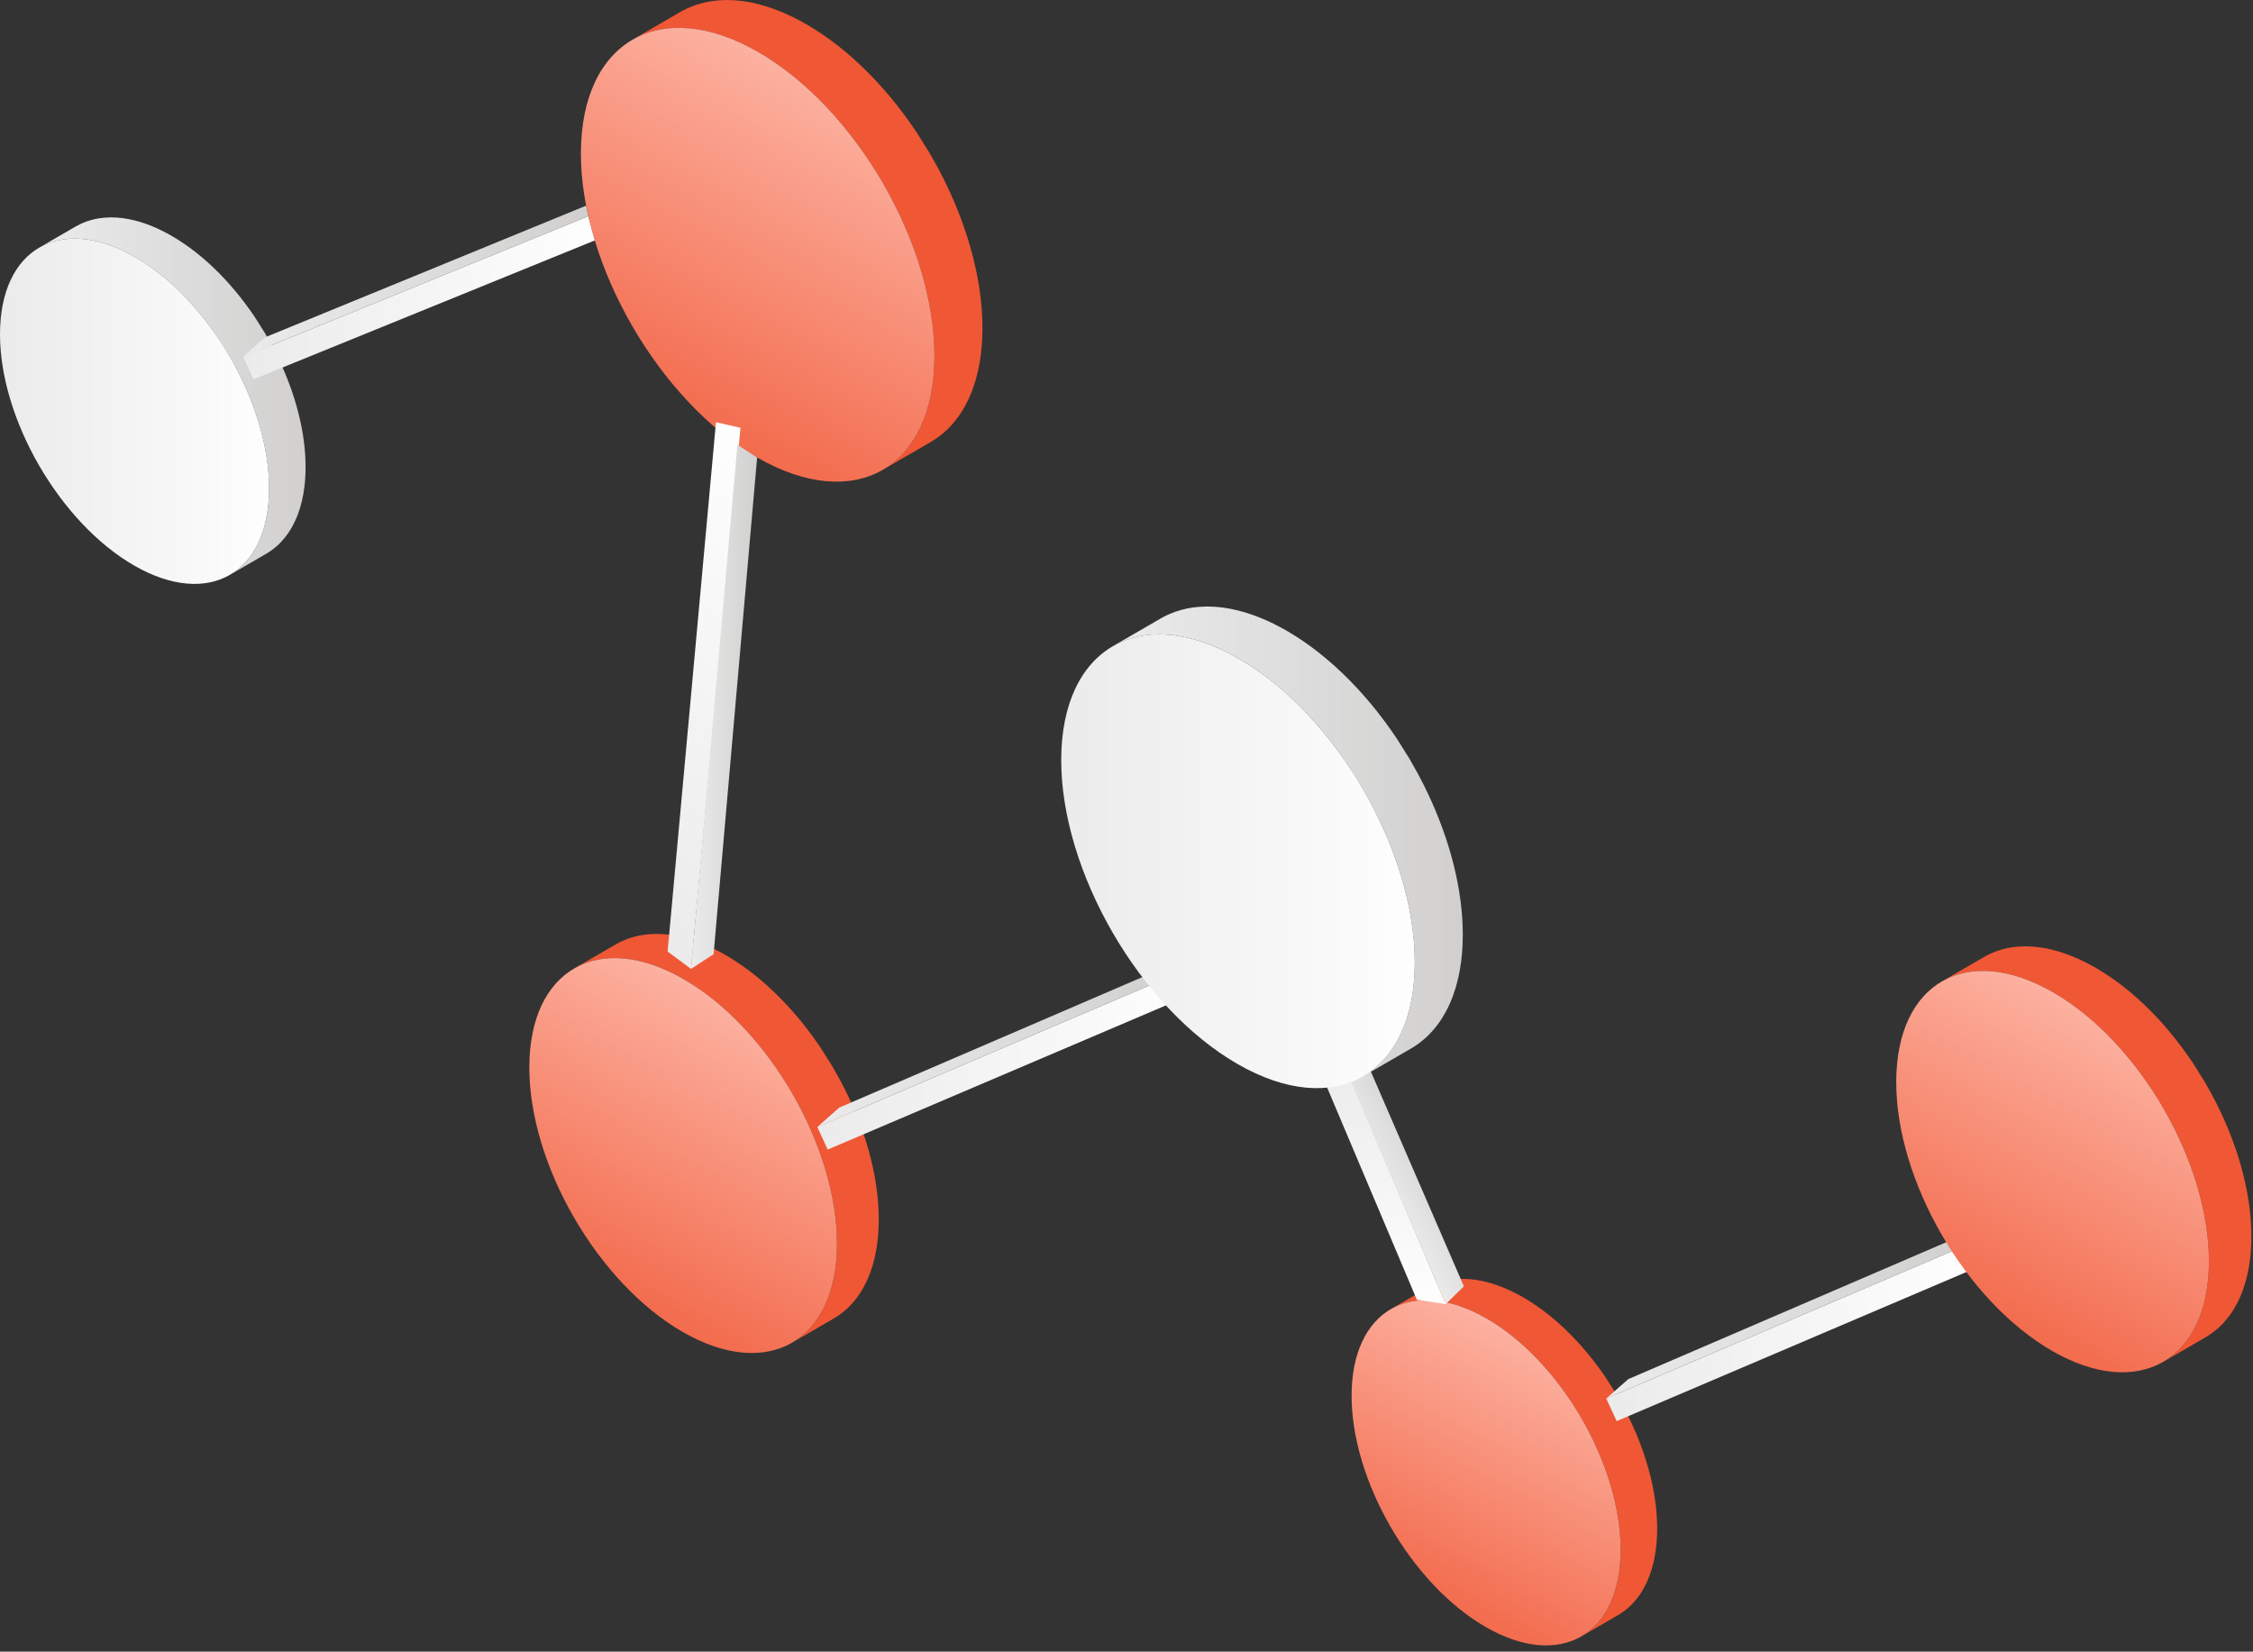 <?xml version="1.0" encoding="UTF-8"?> <svg xmlns="http://www.w3.org/2000/svg" width="236" height="173" viewBox="0 0 236 173" fill="none"><rect x="0" y="0" width="236" height="173" fill="#333333" stroke="none"/><path d="M92.039 127.059C92.031 126.801 92.019 126.542 92.002 126.281C91.994 126.163 91.983 126.045 91.974 125.927C91.97 125.875 91.966 125.824 91.962 125.772C91.954 125.681 91.948 125.59 91.94 125.499C91.915 125.237 91.885 124.974 91.852 124.711C91.818 124.442 91.779 124.173 91.737 123.903C91.736 123.896 91.734 123.889 91.734 123.889C91.732 123.872 91.73 123.862 91.728 123.852C91.688 123.598 91.644 123.344 91.596 123.09C91.544 122.811 91.487 122.531 91.425 122.251C91.404 122.153 91.379 122.055 91.357 121.957C91.343 121.898 91.329 121.839 91.315 121.78C91.286 121.656 91.259 121.532 91.228 121.408C91.158 121.124 91.083 120.839 91.004 120.554C90.947 120.349 90.885 120.143 90.823 119.937C90.811 119.898 90.8 119.859 90.789 119.82C90.777 119.782 90.767 119.743 90.755 119.705C90.67 119.427 90.581 119.15 90.488 118.872C90.396 118.599 90.3 118.326 90.201 118.053C90.184 118.004 90.164 117.955 90.146 117.906C90.131 117.865 90.115 117.825 90.1 117.784C90.036 117.612 89.972 117.439 89.906 117.267C89.804 117.006 89.699 116.746 89.591 116.486C89.514 116.301 89.433 116.116 89.352 115.931C89.338 115.898 89.324 115.864 89.309 115.831C89.293 115.793 89.277 115.755 89.26 115.717C89.145 115.456 89.026 115.197 88.905 114.938C88.772 114.655 88.635 114.374 88.495 114.094C88.474 114.052 88.452 114.011 88.43 113.969C88.403 113.914 88.374 113.861 88.347 113.807C88.231 113.581 88.117 113.355 87.997 113.131C87.849 112.854 87.69 112.583 87.535 112.31C87.455 112.168 87.379 112.026 87.297 111.886C87.264 111.83 87.235 111.772 87.202 111.717C87.06 111.476 86.903 111.245 86.756 111.007C86.543 110.664 86.335 110.32 86.113 109.985C86.077 109.931 86.045 109.874 86.009 109.82C85.686 109.337 85.352 108.864 85.009 108.399C85.002 108.389 84.995 108.378 84.988 108.368C84.987 108.367 84.986 108.365 84.986 108.365C84.75 108.046 84.511 107.733 84.267 107.424C84.073 107.178 83.875 106.935 83.675 106.694C83.67 106.688 83.665 106.681 83.66 106.675C83.656 106.671 83.653 106.667 83.653 106.667C83.445 106.418 83.238 106.175 83.028 105.938C82.822 105.703 82.613 105.472 82.401 105.244C82.368 105.208 82.332 105.173 82.298 105.136C82.261 105.097 82.224 105.06 82.188 105.021C82.04 104.865 81.892 104.708 81.742 104.555C81.518 104.327 81.292 104.104 81.063 103.884C80.993 103.818 80.922 103.754 80.852 103.689C80.798 103.638 80.744 103.589 80.69 103.539C80.578 103.435 80.468 103.329 80.355 103.227C80.118 103.015 79.879 102.807 79.638 102.604C79.533 102.515 79.426 102.431 79.32 102.345C79.267 102.301 79.214 102.258 79.161 102.215C79.081 102.15 79.002 102.083 78.922 102.02C78.688 101.836 78.452 101.656 78.215 101.482C78.044 101.356 77.871 101.236 77.698 101.116C77.667 101.093 77.635 101.07 77.603 101.048C77.573 101.027 77.544 101.005 77.514 100.985C77.288 100.83 77.059 100.679 76.83 100.534C76.604 100.39 76.376 100.251 76.148 100.117C76.095 100.086 76.043 100.055 75.99 100.025C75.818 99.926 75.647 99.831 75.477 99.739C75.412 99.704 75.348 99.673 75.283 99.638C75.196 99.593 75.109 99.548 75.022 99.504C74.954 99.469 74.885 99.431 74.817 99.398C74.708 99.344 74.6 99.296 74.492 99.245C74.414 99.208 74.337 99.171 74.26 99.136C74.228 99.121 74.196 99.105 74.165 99.091C73.948 98.994 73.733 98.903 73.52 98.818C73.301 98.731 73.084 98.649 72.869 98.574C72.841 98.564 72.814 98.556 72.785 98.546C72.707 98.519 72.63 98.496 72.552 98.47C72.443 98.435 72.332 98.396 72.224 98.363C72.169 98.347 72.116 98.334 72.062 98.319C71.966 98.291 71.871 98.266 71.776 98.24C71.704 98.221 71.63 98.198 71.558 98.18C71.482 98.161 71.407 98.147 71.331 98.13C71.236 98.108 71.142 98.086 71.047 98.067C70.998 98.056 70.947 98.043 70.897 98.034C70.809 98.016 70.722 98.005 70.634 97.99C70.524 97.971 70.415 97.952 70.307 97.936C70.269 97.931 70.23 97.922 70.192 97.918C70.102 97.905 70.014 97.9 69.925 97.891C69.808 97.878 69.692 97.864 69.577 97.855C69.543 97.852 69.509 97.847 69.475 97.845C69.396 97.839 69.32 97.84 69.242 97.837C69.105 97.831 68.968 97.825 68.833 97.823C68.795 97.823 68.756 97.82 68.718 97.82C68.659 97.82 68.602 97.826 68.543 97.828C68.372 97.832 68.202 97.839 68.035 97.852C67.985 97.856 67.932 97.855 67.882 97.859C67.845 97.862 67.809 97.871 67.772 97.875C67.516 97.902 67.263 97.937 67.017 97.984C66.996 97.988 66.974 97.989 66.953 97.993C66.953 97.993 66.946 97.996 66.942 97.996C66.59 98.068 66.25 98.165 65.918 98.278C65.889 98.288 65.856 98.293 65.827 98.303C65.803 98.311 65.781 98.323 65.757 98.331C65.613 98.384 65.472 98.443 65.332 98.504C65.263 98.534 65.192 98.56 65.124 98.592C64.919 98.688 64.718 98.791 64.522 98.905L60.148 101.441C60.344 101.328 60.545 101.224 60.751 101.128C60.818 101.097 60.889 101.07 60.958 101.04C61.098 100.98 61.238 100.92 61.383 100.868C61.436 100.848 61.491 100.832 61.544 100.814C61.876 100.701 62.216 100.604 62.568 100.533C62.593 100.528 62.618 100.525 62.643 100.521C62.889 100.473 63.142 100.438 63.398 100.411C63.485 100.402 63.573 100.394 63.661 100.388C63.829 100.375 63.998 100.368 64.169 100.364C64.265 100.362 64.362 100.359 64.459 100.359C64.594 100.36 64.73 100.366 64.867 100.373C64.979 100.378 65.091 100.382 65.204 100.391C65.319 100.4 65.435 100.414 65.55 100.426C65.677 100.44 65.804 100.454 65.933 100.473C66.041 100.488 66.15 100.507 66.26 100.526C66.397 100.55 66.535 100.574 66.673 100.603C66.767 100.622 66.862 100.644 66.957 100.666C67.105 100.7 67.254 100.737 67.403 100.776C67.498 100.801 67.592 100.827 67.687 100.854C67.85 100.902 68.015 100.953 68.18 101.007C68.257 101.032 68.334 101.056 68.411 101.082C68.896 101.249 69.388 101.446 69.887 101.672C69.963 101.707 70.04 101.744 70.117 101.78C70.293 101.863 70.47 101.949 70.648 102.039C70.735 102.084 70.822 102.129 70.909 102.174C71.144 102.298 71.379 102.424 71.616 102.561C72.16 102.875 72.698 103.218 73.229 103.584C73.261 103.606 73.292 103.629 73.325 103.652C73.819 103.997 74.307 104.364 74.787 104.751C74.84 104.794 74.893 104.837 74.946 104.88C75.411 105.26 75.868 105.659 76.317 106.075C76.371 106.125 76.424 106.174 76.478 106.224C76.932 106.651 77.378 107.096 77.814 107.557C77.85 107.595 77.888 107.633 77.924 107.672C78.39 108.168 78.844 108.681 79.286 109.211C79.291 109.217 79.296 109.224 79.301 109.23C79.752 109.772 80.191 110.331 80.614 110.904C80.621 110.914 80.628 110.924 80.635 110.934C81.016 111.451 81.382 111.982 81.739 112.521C81.961 112.856 82.17 113.2 82.382 113.543C82.563 113.836 82.75 114.124 82.923 114.422C83.005 114.562 83.082 114.705 83.162 114.846C83.442 115.34 83.715 115.838 83.973 116.343C84.001 116.397 84.03 116.451 84.057 116.505C84.367 117.119 84.661 117.741 84.936 118.367C84.95 118.4 84.964 118.434 84.979 118.467C85.246 119.081 85.496 119.699 85.727 120.32C85.742 120.361 85.758 120.402 85.773 120.442C86.007 121.078 86.222 121.717 86.416 122.356C86.427 122.395 86.438 122.434 86.45 122.473C86.634 123.088 86.798 123.703 86.942 124.316C86.956 124.375 86.97 124.434 86.983 124.493C87.129 125.127 87.254 125.759 87.355 126.388C87.356 126.398 87.359 126.408 87.36 126.418C87.461 127.053 87.536 127.683 87.589 128.308C87.593 128.36 87.597 128.412 87.601 128.464C87.65 129.089 87.677 129.71 87.676 130.322C87.675 130.621 87.667 130.915 87.653 131.204C87.649 131.287 87.643 131.368 87.638 131.45C87.626 131.647 87.613 131.843 87.596 132.035C87.586 132.149 87.573 132.26 87.561 132.371C87.544 132.534 87.525 132.696 87.503 132.854C87.487 132.974 87.469 133.091 87.45 133.207C87.427 133.354 87.402 133.498 87.376 133.641C87.351 133.772 87.325 133.901 87.298 134.028C87.27 134.157 87.24 134.285 87.21 134.411C87.174 134.56 87.135 134.707 87.094 134.852C87.063 134.965 87.031 135.077 86.998 135.187C86.944 135.362 86.886 135.532 86.827 135.7C86.795 135.789 86.764 135.881 86.731 135.969C86.624 136.25 86.51 136.523 86.386 136.786C86.373 136.813 86.358 136.84 86.344 136.867C86.176 137.215 85.993 137.546 85.796 137.859C85.781 137.883 85.767 137.909 85.751 137.933C85.587 138.19 85.41 138.43 85.227 138.662C85.183 138.717 85.138 138.771 85.093 138.825C84.915 139.039 84.731 139.244 84.537 139.435C84.523 139.45 84.51 139.465 84.495 139.479C84.289 139.679 84.07 139.863 83.847 140.037C83.793 140.079 83.738 140.12 83.683 140.161C83.454 140.33 83.22 140.491 82.975 140.633L82.976 140.632L82.975 140.633L87.349 138.097C87.594 137.954 87.828 137.794 88.057 137.625C88.112 137.584 88.167 137.543 88.222 137.5C88.445 137.326 88.663 137.143 88.869 136.942C88.884 136.928 88.897 136.912 88.912 136.898C89.105 136.707 89.289 136.502 89.467 136.289C89.512 136.235 89.557 136.18 89.601 136.125C89.784 135.894 89.961 135.653 90.125 135.397C90.13 135.389 90.135 135.383 90.135 135.383C90.151 135.359 90.159 135.339 90.17 135.322C90.367 135.01 90.55 134.679 90.718 134.331C90.727 134.312 90.739 134.296 90.748 134.276C90.752 134.268 90.756 134.258 90.76 134.249C90.884 133.987 90.998 133.714 91.105 133.432C91.114 133.408 91.126 133.387 91.135 133.362C91.159 133.298 91.178 133.228 91.201 133.163C91.26 132.995 91.318 132.825 91.371 132.651C91.386 132.605 91.403 132.562 91.416 132.516C91.436 132.451 91.45 132.381 91.469 132.316C91.509 132.171 91.548 132.024 91.584 131.874C91.599 131.813 91.617 131.756 91.631 131.695C91.646 131.628 91.657 131.559 91.672 131.492C91.699 131.364 91.725 131.235 91.75 131.105C91.762 131.039 91.778 130.975 91.789 130.909C91.803 130.831 91.812 130.75 91.825 130.671C91.843 130.554 91.861 130.437 91.877 130.318C91.885 130.259 91.897 130.201 91.904 130.141C91.917 130.041 91.925 129.936 91.936 129.835C91.948 129.723 91.96 129.612 91.97 129.499C91.974 129.454 91.98 129.412 91.984 129.367C91.996 129.219 92.003 129.066 92.012 128.914C92.017 128.832 92.023 128.751 92.027 128.668C92.028 128.648 92.03 128.629 92.031 128.609C92.042 128.354 92.048 128.095 92.049 127.832C92.049 127.816 92.049 127.801 92.049 127.785C92.049 127.544 92.046 127.302 92.039 127.059Z" fill="#F05735"></path><path d="M71.615 102.56C80.516 107.688 87.703 120.116 87.674 130.321C87.645 140.521 80.411 144.64 71.51 139.513C62.61 134.385 55.417 121.954 55.446 111.755C55.475 101.549 62.715 97.433 71.615 102.56Z" fill="url(#paint0_linear_664_1847)"></path><path d="M32.001 48.342C31.994 48.116 31.984 47.889 31.969 47.661C31.963 47.559 31.953 47.455 31.945 47.352C31.941 47.307 31.938 47.261 31.934 47.216C31.927 47.136 31.923 47.057 31.915 46.977C31.893 46.748 31.867 46.519 31.838 46.288C31.808 46.053 31.775 45.818 31.737 45.581L31.734 45.563C31.733 45.554 31.731 45.546 31.73 45.537C31.694 45.315 31.656 45.093 31.614 44.87C31.568 44.626 31.518 44.382 31.465 44.137C31.446 44.051 31.424 43.965 31.405 43.88C31.393 43.828 31.381 43.776 31.369 43.725C31.343 43.616 31.32 43.508 31.293 43.4C31.231 43.151 31.165 42.902 31.096 42.653C31.046 42.473 30.992 42.293 30.938 42.114C30.928 42.079 30.918 42.045 30.908 42.011C30.898 41.977 30.889 41.943 30.879 41.91C30.804 41.667 30.726 41.424 30.645 41.182C30.565 40.943 30.481 40.704 30.395 40.465C30.379 40.422 30.362 40.38 30.346 40.337C30.333 40.301 30.319 40.266 30.306 40.23C30.25 40.079 30.195 39.928 30.136 39.778C30.047 39.55 29.955 39.322 29.86 39.095C29.793 38.932 29.722 38.771 29.652 38.609C29.639 38.58 29.627 38.551 29.614 38.521C29.6 38.488 29.586 38.455 29.571 38.422C29.471 38.194 29.367 37.967 29.26 37.741C29.144 37.493 29.025 37.247 28.902 37.002C28.884 36.965 28.864 36.929 28.846 36.893C28.822 36.845 28.796 36.799 28.772 36.752C28.672 36.554 28.571 36.356 28.466 36.16C28.337 35.918 28.198 35.681 28.063 35.442C27.993 35.318 27.926 35.194 27.854 35.071C27.826 35.022 27.8 34.972 27.771 34.923C27.647 34.712 27.509 34.51 27.381 34.303C27.195 34.003 27.013 33.702 26.819 33.409C26.787 33.361 26.76 33.312 26.728 33.265C26.446 32.843 26.153 32.428 25.854 32.022C25.847 32.013 25.841 32.004 25.841 32.004C25.834 31.994 25.833 31.992 25.833 31.992C25.627 31.713 25.417 31.439 25.205 31.169C25.035 30.954 24.862 30.741 24.687 30.531C24.682 30.525 24.678 30.52 24.673 30.514C24.673 30.514 24.668 30.507 24.665 30.503C24.486 30.289 24.305 30.077 24.121 29.869C23.941 29.664 23.758 29.461 23.573 29.262C23.543 29.23 23.512 29.2 23.483 29.168C23.451 29.134 23.418 29.101 23.386 29.067C23.257 28.93 23.128 28.793 22.996 28.659C22.8 28.46 22.602 28.265 22.402 28.073C22.341 28.015 22.279 27.959 22.217 27.902C22.171 27.858 22.124 27.815 22.077 27.771C21.979 27.68 21.882 27.587 21.783 27.498C21.576 27.312 21.367 27.131 21.157 26.953C21.064 26.876 20.971 26.802 20.878 26.727C20.831 26.688 20.785 26.65 20.738 26.613C20.669 26.557 20.6 26.498 20.53 26.443C20.325 26.282 20.119 26.125 19.911 25.972C19.762 25.862 19.61 25.757 19.459 25.652C19.431 25.632 19.404 25.612 19.376 25.593C19.35 25.575 19.324 25.555 19.299 25.538C19.1 25.402 18.901 25.271 18.7 25.143C18.502 25.017 18.304 24.896 18.104 24.779C18.058 24.752 18.012 24.725 17.965 24.698C17.816 24.612 17.666 24.529 17.517 24.448C17.46 24.418 17.404 24.39 17.347 24.36C17.271 24.32 17.195 24.281 17.119 24.242C17.059 24.212 16.999 24.179 16.94 24.15C16.845 24.103 16.75 24.061 16.655 24.016C16.588 23.984 16.52 23.951 16.453 23.921C16.425 23.908 16.397 23.894 16.369 23.881C16.18 23.797 15.992 23.718 15.805 23.643C15.614 23.566 15.425 23.495 15.236 23.429C15.212 23.421 15.188 23.414 15.163 23.405C15.095 23.381 15.027 23.361 14.959 23.339C14.863 23.308 14.767 23.274 14.672 23.245C14.624 23.231 14.578 23.22 14.53 23.206C14.447 23.182 14.364 23.16 14.281 23.137C14.217 23.12 14.153 23.1 14.09 23.085C14.023 23.068 13.957 23.056 13.891 23.041C13.808 23.021 13.726 23.003 13.643 22.986C13.6 22.977 13.555 22.965 13.512 22.956C13.434 22.941 13.358 22.932 13.281 22.918C13.186 22.902 13.09 22.885 12.995 22.872C12.962 22.867 12.928 22.86 12.895 22.855C12.816 22.844 12.739 22.84 12.661 22.831C12.559 22.82 12.458 22.808 12.357 22.8C12.328 22.798 12.297 22.793 12.268 22.791C12.199 22.787 12.132 22.788 12.064 22.784C11.944 22.779 11.824 22.773 11.706 22.773C11.673 22.772 11.639 22.769 11.605 22.769C11.553 22.77 11.504 22.775 11.452 22.777C11.303 22.78 11.155 22.787 11.008 22.798C10.964 22.801 10.918 22.8 10.874 22.804C10.842 22.807 10.811 22.815 10.778 22.818C10.554 22.841 10.333 22.872 10.118 22.914C10.1 22.917 10.08 22.918 10.062 22.922L10.052 22.924C9.744 22.987 9.447 23.071 9.157 23.17C9.131 23.179 9.103 23.183 9.077 23.192C9.056 23.2 9.036 23.21 9.016 23.217C8.889 23.263 8.766 23.315 8.644 23.368C8.584 23.394 8.522 23.418 8.462 23.445C8.283 23.529 8.107 23.62 7.936 23.719L4.11 25.937C4.281 25.838 4.457 25.748 4.637 25.664C4.696 25.636 4.758 25.613 4.819 25.587C4.941 25.534 5.064 25.481 5.19 25.436C5.237 25.419 5.284 25.404 5.331 25.389C5.621 25.29 5.919 25.205 6.227 25.143C6.248 25.139 6.27 25.136 6.292 25.132C6.508 25.09 6.729 25.06 6.952 25.037C7.029 25.029 7.105 25.022 7.183 25.016C7.329 25.005 7.477 24.998 7.627 24.995C7.711 24.994 7.795 24.991 7.88 24.991C7.998 24.992 8.117 24.997 8.236 25.003C8.335 25.008 8.432 25.011 8.532 25.019C8.632 25.027 8.733 25.039 8.834 25.05C8.945 25.062 9.056 25.074 9.169 25.09C9.263 25.104 9.359 25.121 9.455 25.137C9.575 25.158 9.695 25.179 9.817 25.204C9.899 25.221 9.982 25.24 10.065 25.259C10.194 25.289 10.324 25.321 10.455 25.356C10.537 25.378 10.62 25.4 10.703 25.424C10.846 25.465 10.99 25.51 11.134 25.558C11.201 25.579 11.269 25.6 11.336 25.624C11.76 25.77 12.191 25.942 12.627 26.14C12.694 26.17 12.761 26.202 12.828 26.234C12.982 26.306 13.137 26.382 13.292 26.461C13.368 26.499 13.444 26.539 13.521 26.579C13.726 26.687 13.931 26.797 14.139 26.917C14.615 27.191 15.085 27.491 15.549 27.811C15.577 27.831 15.605 27.851 15.633 27.87C16.066 28.172 16.492 28.493 16.912 28.832C16.959 28.869 17.005 28.907 17.051 28.945C17.458 29.278 17.858 29.627 18.25 29.99C18.297 30.034 18.344 30.077 18.391 30.121C18.788 30.494 19.178 30.883 19.559 31.286C19.591 31.32 19.624 31.353 19.656 31.387C20.063 31.821 20.46 32.269 20.846 32.733C20.851 32.738 20.856 32.744 20.86 32.75C21.254 33.224 21.638 33.712 22.008 34.214C22.014 34.223 22.02 34.232 22.026 34.24C22.36 34.692 22.68 35.157 22.992 35.627C23.186 35.921 23.369 36.222 23.554 36.522C23.712 36.778 23.876 37.03 24.027 37.29C24.099 37.413 24.166 37.538 24.236 37.661C24.481 38.093 24.72 38.529 24.946 38.97C24.97 39.017 24.995 39.064 25.019 39.111C25.29 39.649 25.547 40.192 25.787 40.74C25.8 40.769 25.812 40.799 25.825 40.828C26.059 41.365 26.277 41.906 26.479 42.449C26.493 42.484 26.506 42.52 26.52 42.556C26.724 43.112 26.912 43.67 27.082 44.229C27.092 44.264 27.102 44.298 27.112 44.332C27.273 44.869 27.416 45.407 27.542 45.944C27.554 45.995 27.566 46.047 27.578 46.098C27.705 46.653 27.815 47.206 27.903 47.756C27.904 47.764 27.906 47.773 27.908 47.782C27.996 48.337 28.061 48.888 28.108 49.435C28.112 49.48 28.115 49.526 28.119 49.571C28.162 50.118 28.186 50.661 28.184 51.196C28.183 51.458 28.176 51.715 28.165 51.967C28.161 52.04 28.155 52.111 28.151 52.183C28.141 52.355 28.13 52.527 28.115 52.694C28.106 52.794 28.095 52.891 28.084 52.988C28.069 53.13 28.052 53.272 28.033 53.411C28.019 53.515 28.003 53.618 27.987 53.719C27.967 53.847 27.945 53.974 27.921 54.099C27.9 54.213 27.877 54.326 27.854 54.437C27.829 54.55 27.804 54.662 27.777 54.772C27.745 54.903 27.711 55.031 27.676 55.158C27.648 55.257 27.62 55.355 27.591 55.451C27.544 55.604 27.494 55.752 27.442 55.899C27.414 55.978 27.387 56.058 27.358 56.135C27.265 56.381 27.165 56.62 27.056 56.849C27.045 56.873 27.032 56.896 27.02 56.92C26.873 57.225 26.713 57.514 26.54 57.788C26.527 57.809 26.515 57.832 26.501 57.853C26.357 58.077 26.203 58.287 26.043 58.49C26.005 58.538 25.965 58.586 25.926 58.633C25.77 58.82 25.609 58.999 25.439 59.166C25.427 59.178 25.416 59.192 25.403 59.204C25.222 59.38 25.032 59.54 24.836 59.693C24.789 59.73 24.741 59.765 24.693 59.801C24.493 59.949 24.288 60.089 24.073 60.214L27.899 57.995C28.113 57.871 28.318 57.731 28.518 57.583C28.566 57.547 28.614 57.511 28.662 57.474C28.857 57.322 29.047 57.161 29.228 56.986C29.241 56.974 29.252 56.959 29.265 56.947C29.434 56.78 29.595 56.601 29.751 56.414C29.79 56.367 29.83 56.32 29.868 56.271C30.029 56.069 30.183 55.858 30.326 55.634L30.34 55.616C30.349 55.602 30.356 55.584 30.365 55.569C30.538 55.296 30.698 55.007 30.845 54.702C30.853 54.686 30.863 54.671 30.871 54.654C30.875 54.647 30.878 54.638 30.881 54.63C30.99 54.401 31.089 54.162 31.183 53.916C31.191 53.895 31.201 53.876 31.209 53.855C31.23 53.798 31.247 53.737 31.267 53.68C31.319 53.534 31.369 53.385 31.416 53.233C31.428 53.193 31.443 53.155 31.455 53.115C31.472 53.058 31.485 52.997 31.501 52.94C31.536 52.813 31.57 52.684 31.602 52.553C31.614 52.5 31.63 52.45 31.643 52.397C31.656 52.338 31.666 52.277 31.678 52.219C31.702 52.107 31.725 51.995 31.746 51.88C31.757 51.823 31.771 51.767 31.781 51.709C31.793 51.641 31.801 51.57 31.812 51.501C31.828 51.399 31.844 51.296 31.858 51.192C31.865 51.14 31.875 51.09 31.881 51.037C31.892 50.949 31.899 50.858 31.909 50.769C31.92 50.672 31.931 50.575 31.94 50.475C31.943 50.436 31.948 50.399 31.952 50.36C31.962 50.23 31.968 50.096 31.976 49.964C31.98 49.892 31.986 49.821 31.989 49.748C31.99 49.731 31.992 49.714 31.993 49.697C32.002 49.474 32.008 49.247 32.009 49.017C32.009 49.004 32.009 48.99 32.009 48.977C32.01 48.766 32.008 48.554 32.001 48.342Z" fill="url(#paint1_linear_664_1847)"></path><path d="M14.141 26.916C21.924 31.401 28.21 42.27 28.185 51.195C28.16 60.114 21.832 63.717 14.049 59.233C6.265 54.749 -0.025 43.877 7.62667e-05 34.957C0.026 26.032 6.357 22.432 14.141 26.916Z" fill="url(#paint2_linear_664_1847)"></path><path d="M173.579 159.527C173.572 159.301 173.562 159.074 173.547 158.846C173.541 158.743 173.531 158.64 173.523 158.537C173.519 158.491 173.516 158.446 173.512 158.401C173.505 158.321 173.5 158.242 173.493 158.162C173.471 157.933 173.445 157.703 173.416 157.473C173.386 157.238 173.352 157.002 173.315 156.766C173.315 156.766 173.313 156.754 173.312 156.748C173.311 156.739 173.309 156.73 173.307 156.721C173.272 156.5 173.234 156.278 173.192 156.055C173.146 155.811 173.096 155.566 173.043 155.321C173.024 155.236 173.002 155.15 172.983 155.064C172.971 155.013 172.958 154.961 172.946 154.909C172.921 154.801 172.897 154.693 172.871 154.584C172.809 154.336 172.743 154.086 172.674 153.838C172.624 153.658 172.57 153.478 172.516 153.298C172.506 153.264 172.496 153.23 172.486 153.195C172.476 153.161 172.467 153.128 172.457 153.094C172.382 152.851 172.304 152.609 172.223 152.367C172.143 152.127 172.059 151.889 171.973 151.65C171.957 151.607 171.94 151.564 171.924 151.522C171.911 151.486 171.898 151.45 171.884 151.414C171.828 151.264 171.773 151.113 171.714 150.962C171.625 150.734 171.533 150.506 171.439 150.279C171.371 150.117 171.3 149.955 171.23 149.794C171.217 149.765 171.205 149.735 171.192 149.706C171.178 149.673 171.164 149.64 171.149 149.606C171.049 149.378 170.945 149.151 170.838 148.925C170.722 148.678 170.603 148.432 170.48 148.187C170.462 148.15 170.442 148.114 170.424 148.077C170.4 148.03 170.375 147.983 170.35 147.936C170.25 147.738 170.149 147.541 170.045 147.345C169.915 147.103 169.776 146.866 169.641 146.627C169.571 146.503 169.504 146.378 169.432 146.256C169.404 146.207 169.378 146.157 169.349 146.108C169.225 145.897 169.088 145.695 168.959 145.487C168.774 145.188 168.591 144.887 168.397 144.593C168.365 144.546 168.338 144.496 168.306 144.449C168.024 144.027 167.732 143.613 167.432 143.206C167.425 143.197 167.419 143.188 167.413 143.18L167.41 143.176C167.205 142.898 166.996 142.624 166.783 142.354C166.613 142.138 166.44 141.926 166.265 141.715C166.265 141.715 166.256 141.704 166.252 141.699C166.252 141.699 166.246 141.691 166.243 141.688C166.064 141.473 165.883 141.262 165.699 141.054C165.519 140.848 165.336 140.646 165.151 140.447C165.121 140.415 165.091 140.385 165.061 140.353C165.029 140.318 164.996 140.286 164.964 140.252C164.835 140.115 164.706 139.978 164.574 139.844C164.379 139.645 164.18 139.45 163.98 139.258C163.919 139.2 163.857 139.144 163.796 139.087C163.749 139.043 163.702 139 163.655 138.956C163.557 138.865 163.46 138.772 163.361 138.683C163.154 138.497 162.945 138.316 162.735 138.138C162.643 138.061 162.549 137.987 162.456 137.911C162.41 137.873 162.364 137.835 162.317 137.798C162.247 137.741 162.178 137.683 162.108 137.627C161.903 137.466 161.697 137.309 161.489 137.157C161.34 137.047 161.189 136.942 161.038 136.836C161.01 136.817 160.982 136.797 160.954 136.777C160.928 136.759 160.903 136.74 160.877 136.722C160.679 136.587 160.479 136.455 160.279 136.328C160.081 136.202 159.882 136.081 159.682 135.963C159.636 135.936 159.59 135.909 159.544 135.883C159.394 135.797 159.244 135.713 159.096 135.633C159.039 135.602 158.982 135.575 158.926 135.545C158.849 135.505 158.773 135.466 158.697 135.427C158.638 135.397 158.578 135.364 158.518 135.334C158.423 135.287 158.329 135.245 158.234 135.201C158.166 135.169 158.099 135.136 158.031 135.105C158.004 135.093 157.975 135.078 157.948 135.066C157.759 134.982 157.571 134.902 157.384 134.827C157.193 134.751 157.003 134.68 156.815 134.614C156.79 134.605 156.766 134.598 156.741 134.59C156.673 134.566 156.606 134.545 156.537 134.523C156.442 134.492 156.345 134.458 156.25 134.43C156.203 134.415 156.156 134.404 156.109 134.391C156.025 134.366 155.942 134.344 155.859 134.322C155.795 134.305 155.731 134.285 155.668 134.269C155.601 134.253 155.536 134.241 155.469 134.225C155.386 134.206 155.304 134.187 155.221 134.17C155.178 134.161 155.134 134.15 155.09 134.141C155.012 134.126 154.937 134.116 154.86 134.103C154.764 134.086 154.668 134.07 154.573 134.056C154.54 134.051 154.506 134.044 154.473 134.04C154.394 134.029 154.318 134.024 154.239 134.016C154.138 134.005 154.036 133.993 153.935 133.985C153.906 133.983 153.875 133.978 153.846 133.976C153.777 133.971 153.71 133.972 153.642 133.969C153.522 133.963 153.402 133.958 153.284 133.957C153.251 133.957 153.217 133.954 153.183 133.954C153.131 133.954 153.082 133.96 153.03 133.961C152.881 133.965 152.733 133.971 152.587 133.982C152.542 133.985 152.496 133.984 152.453 133.988C152.42 133.991 152.389 133.999 152.357 134.002C152.133 134.026 151.912 134.056 151.696 134.098C151.678 134.101 151.659 134.102 151.641 134.106C151.637 134.107 151.634 134.108 151.634 134.108C151.323 134.171 151.026 134.256 150.736 134.355C150.71 134.364 150.681 134.367 150.656 134.377C150.635 134.384 150.615 134.394 150.594 134.402C150.468 134.448 150.345 134.5 150.223 134.553C150.162 134.579 150.101 134.602 150.041 134.63C149.861 134.714 149.685 134.804 149.514 134.903L145.689 137.121C145.86 137.022 146.036 136.932 146.216 136.848C146.275 136.82 146.337 136.797 146.397 136.771C146.52 136.718 146.643 136.665 146.769 136.62C146.816 136.603 146.863 136.589 146.91 136.573C147.201 136.474 147.498 136.389 147.806 136.327C147.827 136.323 147.849 136.32 147.871 136.316C148.086 136.275 148.307 136.244 148.531 136.221C148.608 136.213 148.684 136.206 148.762 136.2C148.908 136.189 149.056 136.183 149.205 136.179C149.29 136.178 149.374 136.175 149.459 136.175C149.577 136.176 149.696 136.181 149.815 136.187C149.914 136.192 150.011 136.195 150.111 136.203C150.211 136.211 150.312 136.223 150.413 136.234C150.525 136.246 150.636 136.258 150.748 136.274C150.843 136.288 150.938 136.305 151.034 136.321C151.154 136.342 151.275 136.363 151.396 136.388C151.478 136.405 151.561 136.424 151.644 136.443C151.773 136.473 151.903 136.505 152.034 136.54C152.117 136.562 152.2 136.584 152.283 136.608C152.425 136.649 152.569 136.694 152.713 136.742C152.781 136.763 152.848 136.784 152.916 136.808C153.34 136.954 153.77 137.125 154.207 137.324C154.273 137.354 154.34 137.386 154.407 137.418C154.561 137.49 154.716 137.566 154.872 137.645C154.948 137.683 155.024 137.723 155.1 137.763C155.305 137.871 155.511 137.981 155.718 138.101C156.194 138.375 156.665 138.675 157.129 138.995C157.157 139.015 157.184 139.035 157.212 139.054C157.645 139.356 158.072 139.677 158.491 140.016C158.538 140.053 158.584 140.091 158.63 140.129C159.037 140.462 159.437 140.811 159.83 141.174C159.876 141.218 159.923 141.261 159.97 141.305C160.367 141.679 160.757 142.067 161.138 142.47C161.171 142.504 161.203 142.537 161.235 142.571C161.642 143.005 162.04 143.453 162.425 143.917L162.439 143.934C162.833 144.408 163.216 144.897 163.587 145.398C163.593 145.407 163.599 145.416 163.605 145.424C163.939 145.876 164.259 146.341 164.571 146.811C164.765 147.105 164.947 147.406 165.133 147.706C165.291 147.962 165.455 148.214 165.606 148.474C165.677 148.597 165.745 148.722 165.815 148.845C166.06 149.277 166.299 149.713 166.524 150.154C166.549 150.201 166.574 150.248 166.598 150.296C166.869 150.833 167.126 151.377 167.366 151.925C167.379 151.954 167.391 151.983 167.404 152.012C167.637 152.549 167.856 153.09 168.058 153.633C168.071 153.669 168.085 153.704 168.098 153.74C168.303 154.296 168.491 154.855 168.66 155.413C168.67 155.447 168.68 155.482 168.69 155.516C168.851 156.053 168.994 156.591 169.121 157.128C169.133 157.179 169.145 157.231 169.157 157.282C169.284 157.836 169.393 158.39 169.481 158.939C169.483 158.948 169.485 158.957 169.486 158.966C169.574 159.521 169.64 160.072 169.686 160.619C169.69 160.664 169.693 160.709 169.697 160.755C169.74 161.302 169.764 161.844 169.762 162.38C169.761 162.642 169.754 162.898 169.743 163.151C169.739 163.224 169.734 163.295 169.729 163.367C169.719 163.539 169.708 163.71 169.693 163.878C169.684 163.977 169.673 164.074 169.662 164.172C169.647 164.314 169.63 164.456 169.611 164.595C169.597 164.699 169.581 164.801 169.565 164.903C169.545 165.032 169.523 165.158 169.5 165.283C169.478 165.397 169.455 165.51 169.432 165.621C169.407 165.734 169.382 165.845 169.355 165.956C169.323 166.087 169.289 166.215 169.254 166.342C169.227 166.441 169.199 166.539 169.169 166.635C169.122 166.788 169.072 166.936 169.02 167.083C168.992 167.162 168.966 167.241 168.936 167.318C168.843 167.565 168.743 167.803 168.634 168.033C168.623 168.057 168.61 168.08 168.598 168.104C168.451 168.409 168.291 168.698 168.118 168.972C168.105 168.993 168.093 169.016 168.079 169.037C167.936 169.261 167.781 169.471 167.621 169.673C167.583 169.722 167.543 169.769 167.504 169.816C167.348 170.003 167.187 170.183 167.017 170.35C167.005 170.362 166.994 170.376 166.981 170.388C166.8 170.563 166.61 170.724 166.414 170.876C166.367 170.913 166.319 170.949 166.271 170.985C166.071 171.133 165.866 171.273 165.652 171.397L165.652 171.397L165.652 171.397L169.477 169.179C169.691 169.055 169.896 168.914 170.096 168.767C170.144 168.731 170.192 168.695 170.24 168.658C170.435 168.505 170.626 168.345 170.806 168.17C170.819 168.157 170.831 168.143 170.843 168.131C171.013 167.964 171.174 167.785 171.329 167.598C171.368 167.551 171.408 167.503 171.446 167.455C171.607 167.253 171.761 167.042 171.905 166.818L171.918 166.8C171.927 166.785 171.934 166.768 171.944 166.753C172.116 166.48 172.275 166.19 172.423 165.886C172.431 165.869 172.441 165.855 172.449 165.838C172.453 165.83 172.456 165.822 172.46 165.814C172.568 165.585 172.668 165.346 172.761 165.1C172.769 165.079 172.779 165.06 172.787 165.039C172.808 164.982 172.825 164.921 172.845 164.864C172.897 164.717 172.947 164.569 172.994 164.416C173.006 164.376 173.021 164.339 173.033 164.298C173.05 164.242 173.063 164.181 173.079 164.124C173.114 163.997 173.148 163.868 173.18 163.737C173.193 163.684 173.208 163.634 173.22 163.581C173.234 163.522 173.244 163.461 173.256 163.403C173.28 163.291 173.303 163.179 173.324 163.065C173.335 163.007 173.348 162.951 173.359 162.893C173.37 162.825 173.379 162.754 173.39 162.685C173.406 162.583 173.422 162.48 173.436 162.376C173.443 162.324 173.453 162.274 173.459 162.221C173.47 162.134 173.477 162.043 173.487 161.954C173.498 161.856 173.509 161.759 173.517 161.66C173.521 161.621 173.526 161.584 173.53 161.544C173.54 161.415 173.546 161.281 173.554 161.149C173.558 161.076 173.564 161.006 173.567 160.933C173.568 160.915 173.57 160.899 173.571 160.881C173.58 160.658 173.585 160.432 173.586 160.202C173.586 160.188 173.586 160.175 173.587 160.161C173.589 159.951 173.585 159.739 173.579 159.527Z" fill="#F05735"></path><path d="M155.718 138.101C163.502 142.585 169.788 153.455 169.762 162.379C169.737 171.299 163.41 174.902 155.626 170.418C147.843 165.934 141.552 155.061 141.578 146.142C141.603 137.217 147.935 133.617 155.718 138.101Z" fill="url(#paint3_linear_664_1847)"></path><path d="M62.318 25.177L26.549 39.731L25.459 37.364L61.627 22.645L62.318 25.177Z" fill="url(#paint4_linear_664_1847)"></path><path d="M25.459 37.364L27.763 35.332L61.394 21.541L61.627 22.646L25.459 37.364Z" fill="url(#paint5_linear_664_1847)"></path><path d="M124.094 104.47L86.7 120.41L85.609 118.044L123.403 101.939L124.094 104.47Z" fill="url(#paint6_linear_664_1847)"></path><path d="M85.609 118.044L87.914 116.011L123.17 100.834L123.403 101.939L85.609 118.044Z" fill="url(#paint7_linear_664_1847)"></path><path d="M102.899 33.605C102.89 33.308 102.876 33.01 102.857 32.711C102.849 32.576 102.836 32.44 102.825 32.304C102.82 32.245 102.816 32.185 102.811 32.125C102.802 32.021 102.796 31.917 102.785 31.812C102.757 31.511 102.723 31.209 102.684 30.906C102.645 30.597 102.601 30.288 102.552 29.977C102.552 29.977 102.549 29.961 102.548 29.953C102.546 29.942 102.544 29.93 102.542 29.919C102.495 29.628 102.445 29.336 102.39 29.043C102.33 28.722 102.264 28.401 102.194 28.079C102.17 27.966 102.141 27.853 102.115 27.741C102.1 27.673 102.084 27.605 102.068 27.538C102.034 27.395 102.003 27.253 101.968 27.11C101.887 26.784 101.801 26.456 101.71 26.129C101.644 25.893 101.573 25.656 101.502 25.42C101.488 25.375 101.476 25.33 101.462 25.285C101.449 25.241 101.437 25.196 101.424 25.152C101.326 24.833 101.223 24.514 101.116 24.196C101.011 23.882 100.901 23.567 100.788 23.254C100.767 23.198 100.745 23.142 100.724 23.085C100.707 23.038 100.689 22.991 100.671 22.945C100.597 22.746 100.524 22.548 100.447 22.35C100.33 22.051 100.21 21.751 100.085 21.453C99.997 21.24 99.904 21.028 99.811 20.815C99.795 20.777 99.779 20.738 99.762 20.7C99.743 20.657 99.725 20.613 99.706 20.569C99.573 20.27 99.437 19.971 99.297 19.674C99.144 19.349 98.987 19.026 98.826 18.704C98.802 18.655 98.776 18.608 98.752 18.56C98.721 18.497 98.688 18.436 98.656 18.374C98.524 18.114 98.392 17.854 98.254 17.597C98.084 17.279 97.901 16.967 97.723 16.653C97.631 16.491 97.544 16.327 97.45 16.166C97.412 16.102 97.378 16.035 97.34 15.971C97.177 15.695 96.997 15.429 96.828 15.156C96.584 14.762 96.344 14.367 96.089 13.981C96.048 13.919 96.011 13.854 95.97 13.792C95.598 13.238 95.215 12.693 94.821 12.159C94.812 12.147 94.805 12.135 94.796 12.124L94.792 12.118C94.523 11.753 94.248 11.393 93.968 11.039C93.745 10.756 93.517 10.476 93.288 10.2C93.282 10.193 93.276 10.185 93.27 10.178L93.258 10.163C93.024 9.882 92.786 9.604 92.544 9.33C92.307 9.06 92.067 8.795 91.824 8.533C91.785 8.491 91.745 8.451 91.705 8.409C91.663 8.364 91.621 8.321 91.578 8.276C91.408 8.097 91.239 7.916 91.066 7.741C90.809 7.479 90.548 7.222 90.285 6.97C90.205 6.894 90.123 6.821 90.043 6.745C89.981 6.687 89.919 6.631 89.857 6.573C89.729 6.454 89.601 6.332 89.471 6.215C89.199 5.971 88.925 5.732 88.648 5.499C88.527 5.397 88.404 5.3 88.283 5.201C88.222 5.151 88.161 5.101 88.099 5.051C88.008 4.978 87.917 4.9 87.825 4.828C87.556 4.616 87.285 4.41 87.012 4.209C86.816 4.065 86.617 3.927 86.419 3.788C86.382 3.763 86.346 3.736 86.309 3.711C86.275 3.687 86.241 3.662 86.207 3.638C85.947 3.46 85.684 3.287 85.421 3.12C85.161 2.955 84.9 2.795 84.637 2.641C84.576 2.606 84.516 2.57 84.455 2.535C84.258 2.422 84.062 2.312 83.866 2.207C83.792 2.166 83.718 2.13 83.643 2.091C83.543 2.038 83.443 1.987 83.343 1.936C83.264 1.896 83.186 1.853 83.108 1.814C82.982 1.752 82.858 1.697 82.734 1.639C82.645 1.597 82.556 1.553 82.468 1.513C82.431 1.497 82.394 1.478 82.358 1.462C82.109 1.351 81.862 1.246 81.617 1.148C81.366 1.048 81.117 0.954 80.869 0.867C80.837 0.856 80.805 0.847 80.773 0.836C80.683 0.805 80.594 0.778 80.505 0.749C80.379 0.707 80.252 0.663 80.127 0.626C80.065 0.607 80.004 0.592 79.941 0.574C79.831 0.543 79.722 0.513 79.613 0.484C79.53 0.462 79.445 0.436 79.362 0.415C79.274 0.393 79.188 0.377 79.101 0.357C78.992 0.332 78.883 0.307 78.775 0.285C78.718 0.273 78.66 0.258 78.603 0.246C78.501 0.226 78.401 0.214 78.3 0.196C78.174 0.175 78.048 0.152 77.924 0.134C77.88 0.128 77.835 0.119 77.792 0.113C77.689 0.099 77.588 0.093 77.485 0.082C77.352 0.067 77.218 0.051 77.085 0.041C77.046 0.038 77.007 0.032 76.968 0.029C76.877 0.023 76.79 0.024 76.7 0.02C76.543 0.013 76.385 0.006 76.23 0.004C76.187 0.004 76.141 0 76.098 0C76.03 0 75.964 0.008 75.897 0.009C75.7 0.014 75.506 0.022 75.314 0.037C75.255 0.041 75.195 0.04 75.138 0.045C75.095 0.049 75.054 0.059 75.011 0.064C74.717 0.094 74.427 0.135 74.143 0.189C74.119 0.194 74.094 0.195 74.07 0.2C74.066 0.201 74.062 0.203 74.062 0.203C73.653 0.285 73.262 0.397 72.881 0.526C72.847 0.538 72.81 0.543 72.776 0.555C72.748 0.565 72.722 0.578 72.695 0.588C72.529 0.649 72.368 0.717 72.207 0.787C72.128 0.821 72.046 0.852 71.968 0.888C71.732 0.998 71.501 1.117 71.276 1.247L66.249 4.162C66.474 4.032 66.706 3.913 66.942 3.803C67.02 3.766 67.101 3.735 67.18 3.701C67.341 3.632 67.503 3.563 67.669 3.503C67.73 3.481 67.792 3.462 67.854 3.441C68.235 3.311 68.626 3.2 69.031 3.118C69.059 3.112 69.088 3.109 69.116 3.104C69.4 3.049 69.69 3.009 69.984 2.978C70.085 2.968 70.186 2.959 70.287 2.951C70.479 2.937 70.674 2.928 70.87 2.924C70.981 2.921 71.092 2.918 71.204 2.919C71.358 2.92 71.515 2.927 71.672 2.934C71.801 2.94 71.929 2.945 72.059 2.955C72.191 2.965 72.324 2.981 72.457 2.995C72.603 3.012 72.749 3.027 72.897 3.049C73.021 3.066 73.147 3.089 73.273 3.11C73.431 3.138 73.589 3.165 73.748 3.199C73.856 3.221 73.965 3.246 74.074 3.271C74.244 3.31 74.415 3.352 74.587 3.398C74.695 3.427 74.804 3.457 74.913 3.488C75.101 3.542 75.29 3.601 75.479 3.663C75.568 3.692 75.656 3.719 75.746 3.75C76.302 3.942 76.868 4.168 77.442 4.428C77.529 4.468 77.617 4.511 77.705 4.552C77.908 4.647 78.111 4.746 78.316 4.85C78.415 4.901 78.516 4.952 78.616 5.005C78.885 5.147 79.156 5.292 79.428 5.449C80.054 5.81 80.672 6.204 81.282 6.625C81.318 6.65 81.355 6.677 81.391 6.702C81.96 7.099 82.52 7.521 83.072 7.966C83.133 8.015 83.194 8.065 83.255 8.114C83.789 8.551 84.315 9.01 84.831 9.488C84.892 9.545 84.954 9.601 85.015 9.659C85.537 10.15 86.05 10.661 86.551 11.19C86.593 11.235 86.636 11.278 86.678 11.323C87.213 11.893 87.735 12.482 88.242 13.091C88.248 13.099 88.254 13.106 88.26 13.114C88.778 13.737 89.282 14.379 89.769 15.037C89.777 15.049 89.784 15.061 89.793 15.072C90.231 15.666 90.651 16.276 91.061 16.895C91.316 17.28 91.556 17.676 91.8 18.07C92.008 18.406 92.223 18.738 92.422 19.08C92.516 19.241 92.604 19.405 92.696 19.567C93.018 20.135 93.332 20.707 93.629 21.288C93.66 21.35 93.693 21.411 93.725 21.474C94.081 22.18 94.419 22.894 94.734 23.614C94.751 23.652 94.767 23.691 94.784 23.729C95.091 24.434 95.378 25.145 95.643 25.859C95.661 25.906 95.679 25.952 95.696 25.999C95.965 26.73 96.212 27.464 96.435 28.198C96.448 28.243 96.461 28.288 96.474 28.333C96.686 29.039 96.874 29.746 97.04 30.451C97.056 30.518 97.072 30.586 97.088 30.654C97.254 31.382 97.399 32.109 97.514 32.832C97.516 32.843 97.519 32.855 97.52 32.866C97.636 33.596 97.722 34.32 97.783 35.038C97.788 35.098 97.793 35.158 97.797 35.217C97.853 35.936 97.885 36.65 97.883 37.352C97.882 37.696 97.873 38.034 97.858 38.366C97.853 38.462 97.846 38.555 97.84 38.649C97.827 38.876 97.811 39.101 97.792 39.322C97.78 39.452 97.766 39.58 97.752 39.708C97.732 39.895 97.71 40.08 97.685 40.263C97.666 40.4 97.646 40.535 97.624 40.668C97.597 40.837 97.569 41.003 97.538 41.167C97.51 41.317 97.48 41.465 97.449 41.612C97.417 41.76 97.383 41.907 97.348 42.051C97.306 42.223 97.262 42.392 97.215 42.559C97.179 42.689 97.142 42.817 97.104 42.944C97.042 43.145 96.976 43.34 96.908 43.533C96.871 43.636 96.836 43.741 96.798 43.842C96.675 44.165 96.543 44.479 96.401 44.781C96.386 44.813 96.369 44.843 96.353 44.874C96.16 45.275 95.95 45.655 95.723 46.014C95.706 46.042 95.69 46.072 95.672 46.1C95.483 46.394 95.28 46.671 95.07 46.937C95.019 47.001 94.967 47.063 94.916 47.125C94.711 47.371 94.5 47.606 94.276 47.826C94.26 47.842 94.245 47.86 94.229 47.876C93.991 48.106 93.741 48.317 93.484 48.518C93.422 48.566 93.359 48.613 93.296 48.66C93.032 48.854 92.763 49.039 92.482 49.203L97.508 46.288C97.79 46.124 98.059 45.94 98.322 45.746C98.385 45.699 98.448 45.651 98.511 45.603C98.767 45.403 99.018 45.192 99.255 44.962C99.272 44.945 99.287 44.927 99.304 44.91C99.527 44.691 99.738 44.456 99.942 44.21C99.994 44.148 100.046 44.086 100.096 44.022C100.307 43.756 100.509 43.48 100.699 43.185C100.704 43.176 100.71 43.17 100.716 43.161C100.728 43.142 100.738 43.119 100.75 43.099C100.976 42.74 101.186 42.36 101.379 41.96C101.39 41.938 101.404 41.919 101.414 41.897C101.419 41.887 101.423 41.875 101.428 41.865C101.57 41.564 101.701 41.25 101.824 40.927C101.835 40.899 101.848 40.874 101.859 40.846C101.886 40.772 101.908 40.692 101.935 40.617C102.003 40.424 102.069 40.229 102.13 40.029C102.147 39.976 102.166 39.927 102.182 39.873C102.204 39.799 102.221 39.719 102.242 39.644C102.288 39.477 102.333 39.308 102.375 39.136C102.392 39.066 102.412 39.001 102.428 38.93C102.446 38.854 102.459 38.773 102.475 38.696C102.507 38.55 102.537 38.401 102.565 38.252C102.579 38.175 102.597 38.103 102.61 38.026C102.626 37.937 102.637 37.843 102.651 37.753C102.672 37.618 102.693 37.484 102.712 37.347C102.721 37.278 102.733 37.212 102.742 37.143C102.756 37.028 102.766 36.909 102.778 36.792C102.792 36.664 102.807 36.536 102.818 36.406C102.823 36.354 102.83 36.305 102.834 36.254C102.848 36.083 102.856 35.907 102.866 35.734C102.872 35.639 102.88 35.546 102.884 35.45C102.885 35.427 102.887 35.406 102.888 35.382C102.901 35.089 102.908 34.792 102.909 34.49C102.909 34.472 102.91 34.454 102.91 34.437C102.911 34.162 102.907 33.884 102.899 33.605Z" fill="#F05735"></path><path d="M79.429 5.45C89.657 11.343 97.918 25.626 97.884 37.353C97.851 49.075 89.537 53.809 79.308 47.916C69.08 42.024 60.815 27.738 60.848 16.017C60.881 4.289 69.201 -0.442 79.429 5.45Z" fill="url(#paint8_linear_664_1847)"></path><path d="M77.562 44.807L72.386 101.487L69.932 99.665L74.998 44.223L77.562 44.807Z" fill="url(#paint9_linear_664_1847)"></path><path d="M72.386 101.487L74.749 99.947L79.309 47.917L77.245 46.58L72.386 101.487Z" fill="url(#paint10_linear_664_1847)"></path><path d="M129.259 84.159L151.439 136.594L148.415 136.14L126.722 84.849L129.259 84.159Z" fill="url(#paint11_linear_664_1847)"></path><path d="M151.439 136.594L153.34 134.734L132.267 86.082L129.816 85.872L151.439 136.594Z" fill="url(#paint12_linear_664_1847)"></path><path d="M153.214 97.132C153.205 96.835 153.191 96.537 153.172 96.237C153.163 96.102 153.15 95.966 153.14 95.831C153.135 95.771 153.13 95.712 153.125 95.652C153.117 95.547 153.111 95.443 153.1 95.338C153.072 95.037 153.038 94.736 153 94.433C152.96 94.124 152.916 93.814 152.867 93.504C152.866 93.496 152.864 93.488 152.863 93.48C152.861 93.468 152.859 93.457 152.857 93.445C152.811 93.154 152.76 92.862 152.705 92.57C152.645 92.249 152.579 91.927 152.509 91.605C152.485 91.493 152.456 91.38 152.43 91.267C152.415 91.2 152.399 91.132 152.383 91.064C152.349 90.921 152.318 90.779 152.283 90.637C152.202 90.31 152.116 89.983 152.025 89.656C151.959 89.419 151.888 89.183 151.817 88.946C151.804 88.901 151.791 88.856 151.777 88.811C151.764 88.767 151.752 88.723 151.739 88.679C151.641 88.36 151.538 88.041 151.432 87.722C151.326 87.408 151.216 87.094 151.103 86.781C151.082 86.724 151.06 86.668 151.039 86.612C151.022 86.565 151.004 86.518 150.986 86.472C150.912 86.273 150.839 86.075 150.762 85.877C150.645 85.578 150.525 85.278 150.4 84.98C150.312 84.767 150.219 84.555 150.126 84.342C150.109 84.303 150.094 84.265 150.077 84.227C150.058 84.183 150.04 84.139 150.021 84.096C149.888 83.796 149.752 83.498 149.612 83.201C149.459 82.876 149.302 82.552 149.141 82.23C149.117 82.182 149.091 82.135 149.067 82.086C149.036 82.024 149.003 81.963 148.971 81.9C148.838 81.641 148.707 81.381 148.569 81.124C148.399 80.806 148.216 80.494 148.038 80.18C147.946 80.018 147.859 79.854 147.764 79.693C147.727 79.628 147.693 79.562 147.655 79.498C147.492 79.221 147.312 78.956 147.143 78.683C146.899 78.289 146.659 77.893 146.404 77.508C146.363 77.446 146.326 77.381 146.285 77.319C145.913 76.764 145.529 76.22 145.136 75.685C145.127 75.674 145.12 75.662 145.111 75.65C145.11 75.649 145.109 75.647 145.107 75.645C144.838 75.28 144.563 74.92 144.283 74.566C144.059 74.282 143.832 74.003 143.603 73.727C143.597 73.719 143.591 73.712 143.585 73.704C143.581 73.7 143.577 73.695 143.577 73.695C143.338 73.408 143.1 73.13 142.859 72.856C142.622 72.587 142.382 72.321 142.139 72.06C142.1 72.018 142.059 71.978 142.02 71.936C141.978 71.891 141.935 71.848 141.893 71.803C141.723 71.623 141.554 71.443 141.381 71.267C141.124 71.006 140.863 70.749 140.6 70.497C140.52 70.42 140.438 70.348 140.358 70.272C140.296 70.214 140.234 70.157 140.172 70.1C140.044 69.981 139.916 69.859 139.786 69.742C139.514 69.497 139.24 69.258 138.963 69.025C138.842 68.923 138.719 68.827 138.598 68.727C138.536 68.677 138.476 68.627 138.414 68.578C138.323 68.504 138.232 68.427 138.14 68.354C137.871 68.143 137.6 67.936 137.327 67.736C137.131 67.592 136.932 67.453 136.734 67.315C136.697 67.289 136.661 67.263 136.624 67.237C136.59 67.214 136.556 67.188 136.522 67.165C136.262 66.987 136 66.814 135.736 66.646C135.476 66.481 135.215 66.322 134.952 66.168C134.892 66.132 134.831 66.097 134.77 66.062C134.573 65.948 134.377 65.839 134.182 65.733C134.107 65.693 134.033 65.657 133.958 65.618C133.858 65.565 133.758 65.513 133.658 65.463C133.58 65.423 133.501 65.379 133.423 65.341C133.297 65.279 133.174 65.224 133.049 65.165C132.96 65.124 132.871 65.08 132.783 65.04C132.746 65.023 132.709 65.004 132.673 64.988C132.424 64.877 132.177 64.773 131.932 64.675C131.681 64.574 131.432 64.481 131.184 64.394C131.152 64.382 131.12 64.374 131.088 64.363C130.998 64.332 130.909 64.305 130.82 64.275C130.694 64.234 130.567 64.19 130.443 64.152C130.38 64.133 130.319 64.119 130.257 64.101C130.147 64.069 130.037 64.04 129.928 64.011C129.845 63.989 129.76 63.962 129.677 63.941C129.589 63.92 129.504 63.904 129.416 63.884C129.307 63.858 129.199 63.834 129.09 63.811C129.033 63.799 128.975 63.784 128.918 63.773C128.816 63.753 128.716 63.74 128.615 63.723C128.489 63.701 128.363 63.679 128.239 63.661C128.195 63.655 128.151 63.645 128.107 63.639C128.004 63.626 127.903 63.619 127.801 63.608C127.667 63.593 127.533 63.578 127.401 63.568C127.362 63.564 127.322 63.558 127.283 63.556C127.193 63.549 127.105 63.551 127.015 63.547C126.858 63.539 126.701 63.532 126.546 63.531C126.502 63.531 126.457 63.527 126.413 63.527C126.345 63.527 126.28 63.534 126.212 63.536C126.015 63.54 125.821 63.549 125.628 63.564C125.57 63.568 125.51 63.567 125.453 63.572C125.41 63.576 125.369 63.586 125.326 63.59C125.032 63.621 124.741 63.661 124.458 63.716C124.434 63.721 124.409 63.722 124.385 63.727L124.372 63.73C123.967 63.812 123.577 63.923 123.196 64.053C123.162 64.065 123.125 64.07 123.091 64.082C123.063 64.092 123.037 64.105 123.01 64.115C122.844 64.175 122.683 64.244 122.522 64.313C122.443 64.348 122.361 64.378 122.283 64.415C122.047 64.525 121.816 64.644 121.591 64.774L116.564 67.689C116.789 67.558 117.021 67.439 117.257 67.329C117.335 67.293 117.416 67.262 117.495 67.228C117.656 67.158 117.818 67.09 117.984 67.029C118.045 67.007 118.108 66.989 118.169 66.968C118.55 66.838 118.941 66.726 119.346 66.645C119.374 66.639 119.403 66.636 119.431 66.631C119.715 66.576 120.005 66.536 120.3 66.505C120.4 66.495 120.501 66.486 120.602 66.478C120.795 66.464 120.989 66.455 121.186 66.451C121.297 66.449 121.407 66.445 121.519 66.446C121.674 66.447 121.83 66.454 121.987 66.461C122.116 66.467 122.245 66.472 122.375 66.482C122.506 66.493 122.64 66.508 122.773 66.523C122.919 66.539 123.065 66.554 123.212 66.576C123.337 66.594 123.463 66.616 123.588 66.638C123.746 66.665 123.904 66.692 124.064 66.726C124.172 66.748 124.28 66.773 124.389 66.798C124.559 66.837 124.73 66.88 124.902 66.925C125.01 66.954 125.119 66.984 125.229 67.015C125.416 67.069 125.605 67.128 125.795 67.19C125.883 67.219 125.971 67.246 126.061 67.277C126.618 67.469 127.183 67.694 127.757 67.955C127.844 67.994 127.932 68.037 128.02 68.079C128.223 68.174 128.426 68.273 128.631 68.377C128.731 68.428 128.831 68.479 128.931 68.532C129.201 68.674 129.471 68.819 129.743 68.976C130.369 69.337 130.987 69.731 131.597 70.151C131.634 70.177 131.67 70.204 131.706 70.229C132.275 70.626 132.836 71.048 133.388 71.493C133.449 71.542 133.509 71.592 133.57 71.641C134.104 72.078 134.63 72.537 135.146 73.015C135.207 73.072 135.269 73.129 135.33 73.186C135.853 73.677 136.365 74.188 136.866 74.717C136.908 74.762 136.951 74.805 136.993 74.85C137.527 75.42 138.05 76.009 138.557 76.618C138.563 76.626 138.569 76.633 138.575 76.64C139.094 77.264 139.597 77.906 140.084 78.564C140.092 78.576 140.1 78.588 140.108 78.599C140.546 79.193 140.967 79.803 141.376 80.422C141.632 80.807 141.872 81.203 142.115 81.597C142.324 81.933 142.538 82.265 142.737 82.607C142.831 82.768 142.92 82.932 143.011 83.094C143.333 83.662 143.648 84.234 143.944 84.815C143.976 84.877 144.009 84.938 144.04 85.001C144.397 85.707 144.734 86.421 145.05 87.141C145.067 87.179 145.083 87.217 145.099 87.256C145.406 87.961 145.693 88.672 145.959 89.386C145.976 89.433 145.994 89.479 146.012 89.526C146.281 90.257 146.527 90.991 146.75 91.725C146.764 91.77 146.776 91.815 146.79 91.859C147.001 92.566 147.19 93.272 147.355 93.978C147.371 94.045 147.387 94.113 147.403 94.18C147.57 94.909 147.714 95.636 147.83 96.359C147.832 96.37 147.834 96.382 147.836 96.393C147.951 97.122 148.038 97.847 148.099 98.565C148.104 98.625 148.108 98.684 148.113 98.744C148.169 99.463 148.2 100.176 148.198 100.879C148.197 101.223 148.188 101.561 148.173 101.893C148.169 101.988 148.161 102.081 148.156 102.176C148.142 102.402 148.127 102.627 148.107 102.848C148.096 102.978 148.081 103.106 148.067 103.234C148.047 103.421 148.025 103.607 148 103.789C147.982 103.926 147.961 104.061 147.94 104.195C147.913 104.363 147.884 104.529 147.854 104.694C147.825 104.843 147.796 104.992 147.764 105.138C147.732 105.287 147.699 105.433 147.663 105.578C147.622 105.749 147.577 105.919 147.531 106.085C147.495 106.215 147.458 106.344 147.419 106.47C147.358 106.671 147.291 106.866 147.223 107.059C147.187 107.162 147.152 107.267 147.113 107.368C146.99 107.692 146.859 108.006 146.717 108.307C146.701 108.339 146.684 108.369 146.669 108.401C146.475 108.801 146.265 109.181 146.039 109.541C146.021 109.569 146.005 109.599 145.988 109.626C145.798 109.92 145.596 110.197 145.385 110.463C145.335 110.527 145.283 110.589 145.231 110.651C145.027 110.897 144.815 111.133 144.592 111.352C144.576 111.368 144.561 111.386 144.544 111.402C144.307 111.632 144.056 111.844 143.799 112.044C143.737 112.093 143.674 112.14 143.612 112.186C143.348 112.381 143.079 112.565 142.797 112.729L142.798 112.728L142.798 112.728L147.824 109.814C148.106 109.651 148.375 109.466 148.638 109.272C148.701 109.225 148.764 109.178 148.827 109.129C149.083 108.929 149.334 108.718 149.571 108.488C149.588 108.471 149.603 108.453 149.62 108.436C149.843 108.217 150.054 107.982 150.258 107.736C150.31 107.674 150.362 107.612 150.412 107.548C150.623 107.282 150.826 107.005 151.015 106.711C151.02 106.703 151.027 106.696 151.032 106.687C151.044 106.668 151.054 106.645 151.066 106.625C151.293 106.266 151.503 105.886 151.696 105.486C151.707 105.464 151.72 105.446 151.731 105.423C151.736 105.413 151.739 105.402 151.744 105.391C151.886 105.09 152.017 104.777 152.141 104.453C152.151 104.425 152.164 104.4 152.175 104.373C152.202 104.299 152.224 104.219 152.251 104.143C152.319 103.95 152.385 103.755 152.447 103.555C152.463 103.502 152.482 103.453 152.498 103.4C152.52 103.325 152.537 103.245 152.558 103.17C152.605 103.003 152.649 102.834 152.691 102.662C152.708 102.593 152.728 102.527 152.745 102.456C152.762 102.38 152.775 102.299 152.792 102.223C152.823 102.076 152.853 101.928 152.881 101.778C152.895 101.702 152.913 101.629 152.926 101.552C152.942 101.463 152.953 101.37 152.967 101.279C152.989 101.145 153.009 101.01 153.028 100.874C153.037 100.805 153.05 100.739 153.058 100.669C153.073 100.555 153.082 100.435 153.095 100.318C153.109 100.19 153.123 100.062 153.135 99.932C153.139 99.88 153.146 99.832 153.15 99.78C153.164 99.609 153.172 99.434 153.183 99.26C153.188 99.165 153.196 99.072 153.2 98.977C153.201 98.954 153.203 98.932 153.204 98.909C153.217 98.616 153.224 98.318 153.226 98.016C153.226 97.998 153.226 97.98 153.226 97.963C153.226 97.689 153.222 97.411 153.214 97.132Z" fill="url(#paint13_linear_664_1847)"></path><path d="M129.744 68.977C139.972 74.869 148.232 89.152 148.199 100.88C148.165 112.601 139.851 117.335 129.623 111.443C119.395 105.551 111.129 91.264 111.162 79.543C111.196 67.816 119.515 63.085 129.744 68.977Z" fill="url(#paint14_linear_664_1847)"></path><path d="M206.74 132.912L169.345 148.852L168.255 146.485L206.048 130.38L206.74 132.912Z" fill="url(#paint15_linear_664_1847)"></path><path d="M168.255 146.485L170.559 144.453L205.816 129.275L206.048 130.38L168.255 146.485Z" fill="url(#paint16_linear_664_1847)"></path><path d="M235.82 128.84C235.812 128.577 235.799 128.314 235.783 128.049C235.775 127.93 235.763 127.809 235.754 127.689C235.75 127.636 235.746 127.584 235.742 127.531C235.734 127.438 235.728 127.347 235.719 127.253C235.694 126.987 235.664 126.72 235.63 126.453C235.595 126.18 235.556 125.906 235.513 125.631C235.512 125.624 235.51 125.617 235.51 125.617C235.507 125.6 235.505 125.59 235.504 125.579C235.463 125.322 235.418 125.064 235.37 124.805C235.316 124.521 235.259 124.237 235.196 123.952C235.174 123.852 235.149 123.753 235.126 123.653C235.113 123.593 235.098 123.533 235.084 123.473C235.055 123.347 235.027 123.221 234.996 123.095C234.924 122.806 234.848 122.517 234.768 122.227C234.709 122.018 234.647 121.809 234.584 121.6C234.572 121.56 234.561 121.521 234.549 121.481C234.537 121.442 234.527 121.402 234.515 121.364C234.428 121.081 234.338 120.8 234.243 120.518C234.15 120.24 234.052 119.962 233.952 119.685C233.934 119.635 233.914 119.586 233.896 119.536C233.881 119.494 233.864 119.453 233.849 119.412C233.784 119.236 233.719 119.061 233.651 118.886C233.547 118.621 233.441 118.356 233.331 118.093C233.252 117.904 233.17 117.716 233.089 117.528C233.074 117.495 233.06 117.46 233.045 117.427C233.028 117.388 233.012 117.349 232.995 117.311C232.878 117.046 232.757 116.782 232.634 116.519C232.499 116.232 232.36 115.946 232.217 115.661C232.196 115.618 232.173 115.576 232.152 115.534C232.124 115.479 232.095 115.424 232.067 115.37C231.95 115.14 231.833 114.91 231.711 114.683C231.561 114.401 231.399 114.126 231.242 113.848C231.16 113.704 231.083 113.56 231 113.417C230.966 113.36 230.936 113.301 230.903 113.245C230.758 113 230.599 112.765 230.449 112.524C230.234 112.175 230.022 111.826 229.796 111.485C229.759 111.43 229.727 111.372 229.69 111.318C229.362 110.827 229.023 110.345 228.674 109.873C228.666 109.862 228.66 109.852 228.652 109.842L228.649 109.837C228.41 109.514 228.167 109.196 227.92 108.882C227.722 108.631 227.521 108.384 227.318 108.14C227.312 108.134 227.308 108.127 227.302 108.121L227.292 108.108C227.084 107.859 226.874 107.613 226.661 107.371C226.451 107.132 226.238 106.897 226.024 106.666C225.989 106.629 225.953 106.594 225.919 106.556C225.881 106.517 225.844 106.478 225.806 106.439C225.656 106.28 225.506 106.12 225.354 105.965C225.126 105.734 224.895 105.507 224.663 105.284C224.592 105.216 224.52 105.152 224.448 105.085C224.394 105.034 224.339 104.984 224.284 104.933C224.171 104.828 224.058 104.72 223.943 104.616C223.703 104.4 223.46 104.189 223.215 103.983C223.108 103.892 222.999 103.807 222.892 103.719C222.838 103.675 222.784 103.631 222.73 103.587C222.648 103.521 222.568 103.453 222.487 103.389C222.249 103.202 222.009 103.02 221.768 102.842C221.594 102.715 221.418 102.592 221.243 102.47C221.21 102.447 221.178 102.423 221.146 102.401C221.116 102.38 221.086 102.358 221.056 102.337C220.825 102.179 220.594 102.026 220.36 101.878C220.13 101.732 219.9 101.591 219.667 101.455C219.614 101.423 219.56 101.392 219.506 101.361C219.332 101.261 219.158 101.164 218.985 101.071C218.919 101.035 218.854 101.003 218.788 100.969C218.699 100.922 218.611 100.876 218.523 100.831C218.453 100.796 218.384 100.758 218.314 100.724C218.204 100.669 218.094 100.62 217.984 100.569C217.905 100.532 217.826 100.493 217.748 100.458C217.716 100.443 217.683 100.426 217.651 100.412C217.431 100.314 217.213 100.221 216.996 100.135C216.774 100.046 216.553 99.964 216.334 99.887C216.306 99.876 216.278 99.869 216.249 99.859C216.17 99.832 216.091 99.808 216.012 99.782C215.901 99.745 215.789 99.706 215.679 99.673C215.623 99.656 215.569 99.644 215.514 99.628C215.417 99.6 215.321 99.573 215.224 99.548C215.15 99.528 215.075 99.505 215.002 99.486C214.924 99.467 214.848 99.453 214.771 99.435C214.675 99.413 214.578 99.391 214.483 99.371C214.432 99.361 214.381 99.347 214.331 99.338C214.24 99.32 214.152 99.309 214.063 99.293C213.951 99.274 213.84 99.254 213.73 99.239C213.691 99.233 213.652 99.224 213.613 99.219C213.522 99.207 213.433 99.202 213.342 99.192C213.224 99.179 213.105 99.165 212.988 99.156C212.954 99.153 212.919 99.148 212.885 99.145C212.804 99.14 212.727 99.141 212.648 99.137C212.508 99.131 212.369 99.125 212.232 99.124C212.194 99.123 212.154 99.12 212.115 99.12C212.055 99.12 211.997 99.127 211.937 99.128C211.764 99.132 211.591 99.139 211.421 99.153C211.37 99.156 211.317 99.155 211.266 99.16C211.228 99.163 211.192 99.172 211.154 99.176C210.893 99.203 210.637 99.239 210.386 99.287C210.365 99.291 210.342 99.292 210.321 99.297C210.321 99.297 210.314 99.299 210.31 99.3C209.952 99.372 209.607 99.471 209.269 99.586C209.239 99.596 209.206 99.6 209.177 99.611C209.152 99.62 209.13 99.631 209.105 99.64C208.959 99.694 208.816 99.754 208.674 99.816C208.604 99.846 208.532 99.873 208.463 99.905C208.254 100.003 208.049 100.108 207.851 100.223L203.405 102.801C203.604 102.686 203.808 102.581 204.017 102.483C204.086 102.451 204.158 102.424 204.228 102.393C204.37 102.332 204.513 102.271 204.66 102.218C204.714 102.198 204.769 102.182 204.824 102.164C205.161 102.049 205.506 101.95 205.864 101.878C205.889 101.873 205.915 101.87 205.94 101.866C206.191 101.817 206.447 101.781 206.708 101.754C206.796 101.745 206.886 101.737 206.975 101.731C207.145 101.718 207.317 101.71 207.491 101.706C207.589 101.704 207.687 101.701 207.786 101.702C207.923 101.703 208.061 101.709 208.2 101.716C208.314 101.721 208.428 101.725 208.543 101.734C208.66 101.743 208.778 101.757 208.895 101.77C209.024 101.784 209.153 101.798 209.284 101.817C209.394 101.832 209.505 101.852 209.617 101.871C209.756 101.895 209.896 101.92 210.037 101.949C210.132 101.969 210.229 101.991 210.325 102.013C210.475 102.048 210.626 102.085 210.778 102.126C210.874 102.151 210.97 102.177 211.067 102.205C211.233 102.253 211.4 102.305 211.568 102.36C211.646 102.386 211.724 102.41 211.803 102.437C212.296 102.607 212.796 102.807 213.303 103.037C213.38 103.072 213.458 103.11 213.536 103.146C213.715 103.231 213.895 103.318 214.076 103.41C214.165 103.455 214.253 103.501 214.342 103.547C214.58 103.673 214.819 103.801 215.06 103.94C215.614 104.259 216.16 104.607 216.7 104.979C216.732 105.002 216.764 105.026 216.797 105.048C217.3 105.399 217.795 105.772 218.284 106.166C218.338 106.209 218.391 106.253 218.445 106.297C218.917 106.683 219.382 107.089 219.839 107.512C219.893 107.562 219.948 107.612 220.002 107.663C220.464 108.097 220.917 108.549 221.36 109.017C221.397 109.057 221.435 109.095 221.472 109.135C221.945 109.639 222.407 110.16 222.856 110.699C222.861 110.705 222.866 110.712 222.872 110.718C223.33 111.27 223.775 111.837 224.206 112.42C224.206 112.42 224.22 112.441 224.228 112.451C224.615 112.976 224.987 113.516 225.349 114.063C225.575 114.403 225.787 114.754 226.003 115.102C226.187 115.399 226.377 115.693 226.553 115.995C226.636 116.137 226.714 116.283 226.795 116.426C227.08 116.928 227.358 117.435 227.62 117.948C227.648 118.003 227.677 118.057 227.705 118.112C228.02 118.737 228.319 119.368 228.598 120.005C228.613 120.039 228.627 120.073 228.642 120.107C228.914 120.731 229.167 121.359 229.402 121.99C229.418 122.032 229.434 122.073 229.449 122.115C229.687 122.761 229.905 123.41 230.102 124.06C230.114 124.099 230.125 124.139 230.137 124.178C230.324 124.803 230.491 125.428 230.637 126.052C230.652 126.112 230.666 126.172 230.68 126.231C230.827 126.876 230.955 127.519 231.057 128.158C231.059 128.168 231.061 128.178 231.062 128.188C231.165 128.833 231.241 129.474 231.294 130.109C231.299 130.162 231.303 130.215 231.307 130.268C231.357 130.903 231.385 131.534 231.383 132.156C231.382 132.46 231.374 132.759 231.36 133.053C231.356 133.138 231.35 133.22 231.345 133.304C231.333 133.504 231.32 133.703 231.302 133.898C231.292 134.013 231.279 134.126 231.267 134.239C231.249 134.405 231.23 134.569 231.208 134.731C231.191 134.852 231.173 134.971 231.154 135.089C231.13 135.238 231.105 135.385 231.078 135.531C231.053 135.663 231.026 135.794 230.998 135.924C230.97 136.055 230.94 136.185 230.909 136.313C230.873 136.464 230.833 136.614 230.792 136.762C230.76 136.876 230.728 136.99 230.694 137.102C230.639 137.279 230.581 137.452 230.52 137.623C230.488 137.714 230.457 137.807 230.423 137.896C230.314 138.182 230.198 138.46 230.072 138.727C230.059 138.755 230.044 138.781 230.03 138.809C229.859 139.163 229.673 139.5 229.472 139.818C229.457 139.842 229.443 139.869 229.427 139.893C229.26 140.153 229.081 140.398 228.894 140.633C228.85 140.69 228.804 140.745 228.758 140.8C228.577 141.017 228.39 141.225 228.193 141.42C228.178 141.434 228.165 141.45 228.15 141.464C227.94 141.668 227.719 141.854 227.491 142.031C227.437 142.074 227.381 142.116 227.325 142.157C227.093 142.329 226.855 142.492 226.605 142.637L226.606 142.637L226.605 142.637L231.051 140.059C231.3 139.915 231.538 139.751 231.77 139.58C231.826 139.538 231.882 139.496 231.937 139.453C232.164 139.276 232.386 139.09 232.596 138.886C232.611 138.871 232.624 138.855 232.639 138.84C232.836 138.646 233.023 138.438 233.203 138.221C233.249 138.166 233.295 138.111 233.34 138.055C233.526 137.82 233.705 137.575 233.873 137.315C233.877 137.307 233.883 137.301 233.888 137.294C233.899 137.277 233.907 137.256 233.918 137.239C234.118 136.921 234.304 136.585 234.475 136.232C234.484 136.212 234.496 136.196 234.506 136.176C234.51 136.167 234.513 136.157 234.518 136.148C234.643 135.882 234.759 135.604 234.868 135.318C234.877 135.293 234.889 135.272 234.898 135.247C234.923 135.181 234.942 135.111 234.966 135.044C235.026 134.873 235.085 134.701 235.139 134.524C235.153 134.477 235.171 134.433 235.185 134.386C235.204 134.321 235.219 134.25 235.238 134.183C235.279 134.036 235.318 133.886 235.355 133.734C235.37 133.673 235.388 133.614 235.403 133.552C235.418 133.485 235.429 133.414 235.444 133.345C235.472 133.216 235.498 133.085 235.523 132.952C235.536 132.885 235.551 132.821 235.563 132.753C235.577 132.674 235.587 132.591 235.599 132.511C235.618 132.392 235.637 132.273 235.653 132.152C235.662 132.092 235.673 132.033 235.68 131.972C235.693 131.87 235.702 131.764 235.713 131.661C235.725 131.548 235.738 131.435 235.748 131.32C235.752 131.274 235.758 131.231 235.762 131.185C235.774 131.035 235.781 130.879 235.79 130.725C235.795 130.641 235.802 130.559 235.806 130.475C235.807 130.454 235.808 130.435 235.809 130.414C235.82 130.155 235.826 129.892 235.828 129.625C235.828 129.609 235.828 129.593 235.828 129.578C235.831 129.333 235.827 129.087 235.82 128.84Z" fill="#F05735"></path><path d="M215.062 103.939C224.108 109.151 231.414 121.783 231.384 132.156C231.355 142.522 224.001 146.71 214.955 141.498C205.909 136.286 198.598 123.651 198.628 113.284C198.657 102.911 206.015 98.727 215.062 103.939Z" fill="url(#paint17_linear_664_1847)"></path><defs><linearGradient id="paint0_linear_664_1847" x1="85.2" y1="99.032" x2="60.852" y2="144.606" gradientUnits="userSpaceOnUse"><stop stop-color="#FFC5B8"></stop><stop offset="1" stop-color="#F05735"></stop></linearGradient><linearGradient id="paint1_linear_664_1847" x1="4.112" y1="41.491" x2="32.01" y2="41.491" gradientUnits="userSpaceOnUse"><stop stop-color="#EBEBEB"></stop><stop offset="1" stop-color="#D1D0CF"></stop></linearGradient><linearGradient id="paint2_linear_664_1847" x1="0" y1="43.075" x2="28.185" y2="43.075" gradientUnits="userSpaceOnUse"><stop stop-color="#EBEBEB"></stop><stop offset="1" stop-color="#FFFEFF"></stop></linearGradient><linearGradient id="paint3_linear_664_1847" x1="167.598" y1="135.016" x2="146.306" y2="174.872" gradientUnits="userSpaceOnUse"><stop stop-color="#FFC5B8"></stop><stop offset="1" stop-color="#F05735"></stop></linearGradient><linearGradient id="paint4_linear_664_1847" x1="25.459" y1="31.188" x2="62.318" y2="31.188" gradientUnits="userSpaceOnUse"><stop stop-color="#EBEBEB"></stop><stop offset="1" stop-color="#FFFEFF"></stop></linearGradient><linearGradient id="paint5_linear_664_1847" x1="25.459" y1="29.452" x2="61.627" y2="29.452" gradientUnits="userSpaceOnUse"><stop stop-color="#EBEBEB"></stop><stop offset="1" stop-color="#D1D0CF"></stop></linearGradient><linearGradient id="paint6_linear_664_1847" x1="85.609" y1="111.175" x2="124.094" y2="111.175" gradientUnits="userSpaceOnUse"><stop stop-color="#EBEBEB"></stop><stop offset="1" stop-color="#FFFEFF"></stop></linearGradient><linearGradient id="paint7_linear_664_1847" x1="85.609" y1="109.439" x2="123.403" y2="109.439" gradientUnits="userSpaceOnUse"><stop stop-color="#EBEBEB"></stop><stop offset="1" stop-color="#D1D0CF"></stop></linearGradient><linearGradient id="paint8_linear_664_1847" x1="95.04" y1="1.396" x2="67.061" y2="53.77" gradientUnits="userSpaceOnUse"><stop stop-color="#FFC5B8"></stop><stop offset="1" stop-color="#F05735"></stop></linearGradient><linearGradient id="paint9_linear_664_1847" x1="61.483" y1="95.679" x2="86.144" y2="49.378" gradientUnits="userSpaceOnUse"><stop stop-color="#EBEBEB"></stop><stop offset="1" stop-color="#FFFEFF"></stop></linearGradient><linearGradient id="paint10_linear_664_1847" x1="72.386" y1="74.033" x2="79.309" y2="74.033" gradientUnits="userSpaceOnUse"><stop stop-color="#EBEBEB"></stop><stop offset="1" stop-color="#D1D0CF"></stop></linearGradient><linearGradient id="paint11_linear_664_1847" x1="139.028" y1="110.543" x2="147.036" y2="137.867" gradientUnits="userSpaceOnUse"><stop stop-color="#EBEBEB"></stop><stop offset="1" stop-color="#FFFEFF"></stop></linearGradient><linearGradient id="paint12_linear_664_1847" x1="138.484" y1="112.375" x2="144.586" y2="109.111" gradientUnits="userSpaceOnUse"><stop stop-color="#EBEBEB"></stop><stop offset="1" stop-color="#D1D0CF"></stop></linearGradient><linearGradient id="paint13_linear_664_1847" x1="116.565" y1="88.129" x2="153.225" y2="88.129" gradientUnits="userSpaceOnUse"><stop stop-color="#EBEBEB"></stop><stop offset="1" stop-color="#D1D0CF"></stop></linearGradient><linearGradient id="paint14_linear_664_1847" x1="111.162" y1="90.21" x2="148.199" y2="90.21" gradientUnits="userSpaceOnUse"><stop stop-color="#EBEBEB"></stop><stop offset="1" stop-color="#FFFEFF"></stop></linearGradient><linearGradient id="paint15_linear_664_1847" x1="168.255" y1="139.616" x2="206.74" y2="139.616" gradientUnits="userSpaceOnUse"><stop stop-color="#EBEBEB"></stop><stop offset="1" stop-color="#FFFEFF"></stop></linearGradient><linearGradient id="paint16_linear_664_1847" x1="168.255" y1="137.88" x2="206.048" y2="137.88" gradientUnits="userSpaceOnUse"><stop stop-color="#EBEBEB"></stop><stop offset="1" stop-color="#D1D0CF"></stop></linearGradient><linearGradient id="paint17_linear_664_1847" x1="228.869" y1="100.353" x2="204.122" y2="146.675" gradientUnits="userSpaceOnUse"><stop stop-color="#FFC5B8"></stop><stop offset="1" stop-color="#F05735"></stop></linearGradient></defs></svg> 